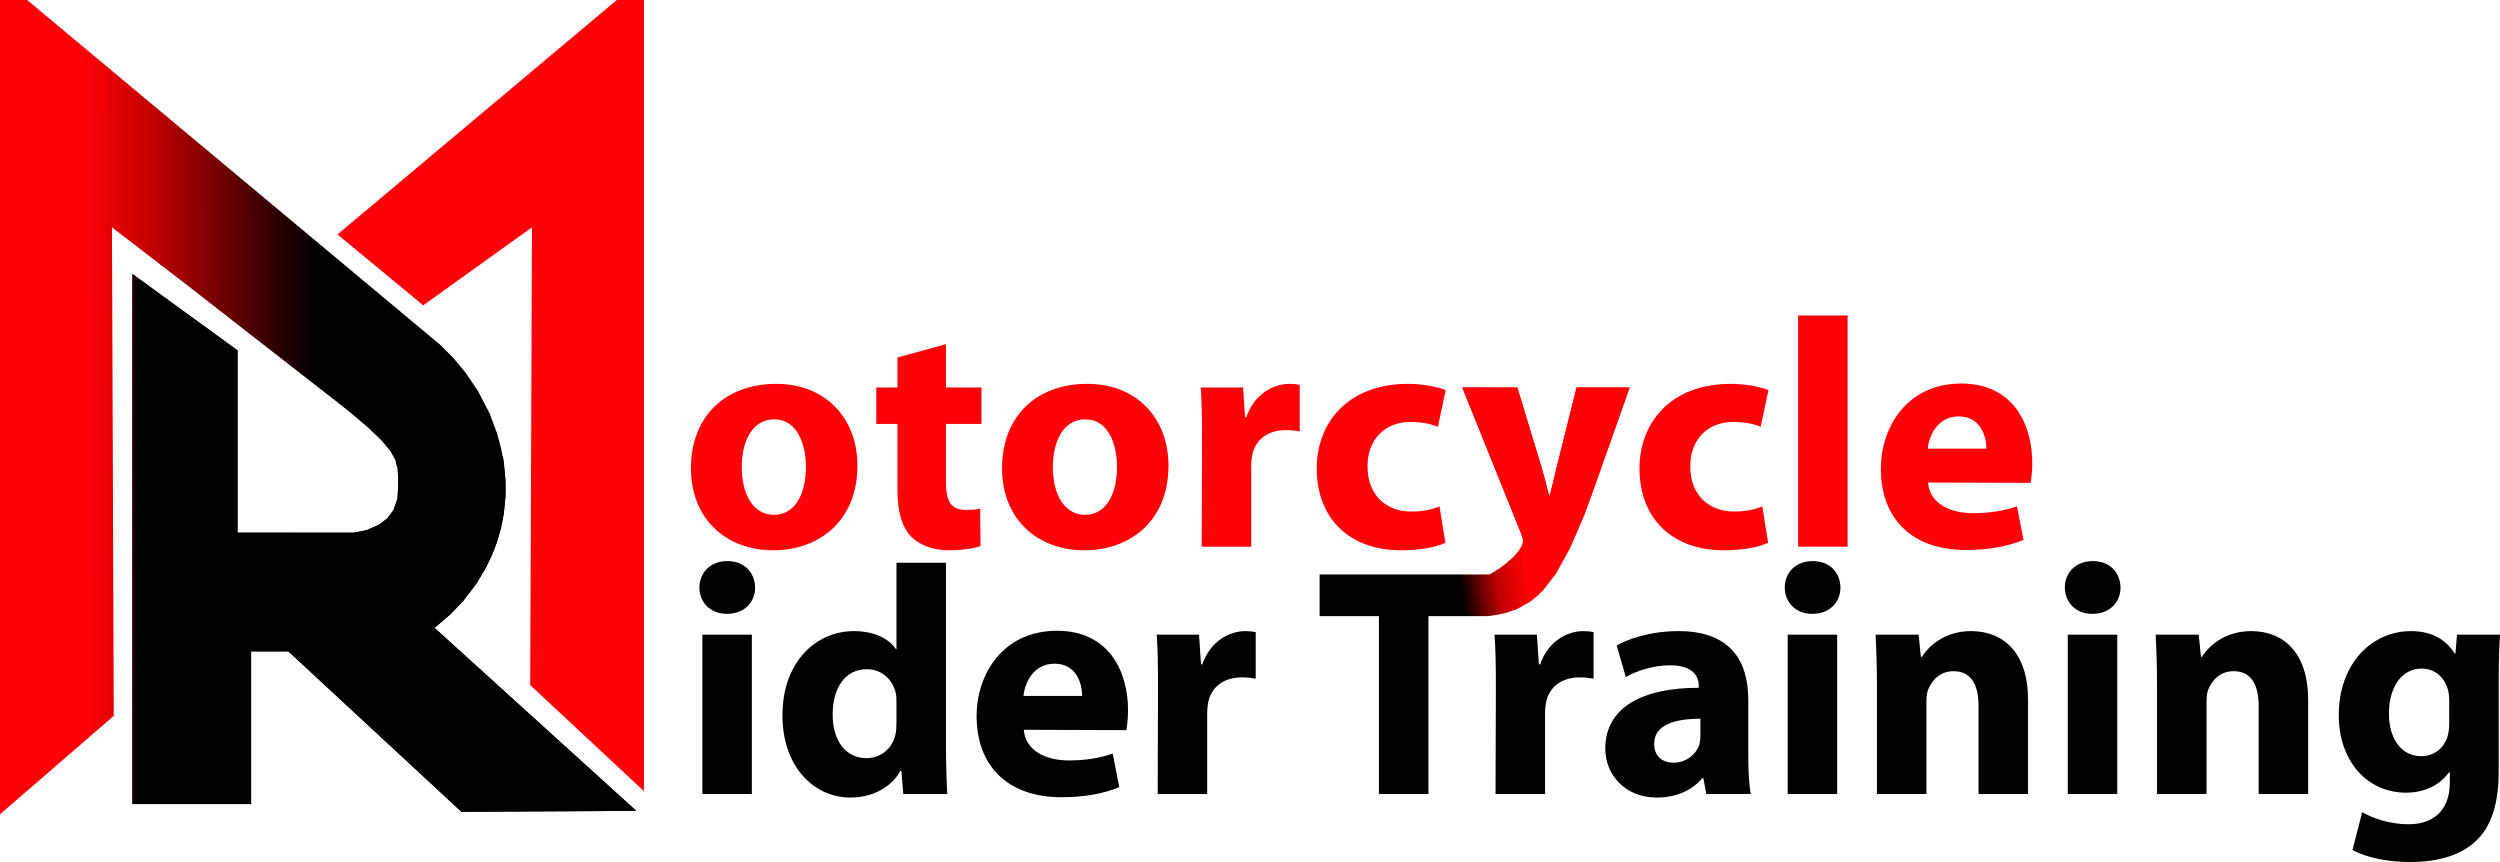 <?xml version="1.0" standalone="no"?>
<!DOCTYPE svg PUBLIC "-//W3C//DTD SVG 1.1//EN" "http://www.w3.org/Graphics/SVG/1.1/DTD/svg11.dtd">
<!--Generator: Xara Designer (www.xara.com), SVG filter version: 6.1.0.18-->
<svg stroke-width="0.501" stroke-linejoin="bevel" fill-rule="evenodd" xmlns:xlink="http://www.w3.org/1999/xlink" xmlns="http://www.w3.org/2000/svg" version="1.1" overflow="visible" width="893.298pt" height="308.019pt" viewBox="0 0 893.298 308.019">
 <defs>
  <linearGradient id="LinearGradient" gradientUnits="userSpaceOnUse" x1="0" y1="0" x2="110.25" y2="0.375" gradientTransform="translate(2.802 142.325)">
   <stop offset="0" stop-color="#fe0207"/>
   <stop offset="9.99999977648258E-03" stop-color="#fe0206"/>
   <stop offset="0.248" stop-color="#fe0206"/>
   <stop offset="0.479" stop-color="#bf0000"/>
   <stop offset="1" stop-color="#000000"/>
  </linearGradient>
  <linearGradient id="LinearGradient_1" gradientUnits="userSpaceOnUse" x1="0" y1="0" x2="67.313" y2="10.125" gradientTransform="translate(478.451 90.988)">
   <stop offset="0" stop-color="#000000"/>
   <stop offset="0.644" stop-color="#000000"/>
   <stop offset="0.841" stop-color="#bf0000"/>
   <stop offset="1" stop-color="#fe0206"/>
  </linearGradient>
 </defs>
 <g id="Document" fill="none" stroke="black" font-family="Times New Roman" font-size="16" transform="scale(1 -1)">
  <g id="Spread" transform="translate(0 -308.019)">
   <g id="Layer 1">
    <path d="M 40.651,52.221 L 40.006,226.794 L 67.395,205.719 L 121.231,163.754 L 125.358,160.466 L 131.817,154.982 L 136.409,150.55 L 139.445,146.884 L 141.234,143.702 L 142.088,140.72 L 142.311,136.06 L 142.165,132.234 L 141.986,129.761 L 140.599,125.751 L 138.315,122.734 L 135.493,120.581 L 131.022,118.583 L 126.575,117.71 L 126.08,117.686 L 84.862,117.686 L 84.862,182.826 L 47.28,210.147 L 47.28,20.701 L 89.711,20.701 L 89.711,75.255 L 103.046,75.255 L 164.874,17.952 L 227.347,18.277 L 155.176,83.742 L 155.971,84.27 L 161.043,88.61 L 165.519,93.324 L 170.291,99.574 L 173.685,105.311 L 175.737,109.578 L 177.526,114.224 L 178.981,119.248 L 180.023,124.64 L 180.586,130.411 L 180.634,133.446 L 180.586,136.487 L 180.052,142.311 L 179.058,147.805 L 177.676,152.964 L 175.048,160.103 L 170.785,168.303 L 166.237,175.009 L 161.974,180.144 L 157.145,184.969 L 156.388,185.576 L 9.698,308.019 L 0,308.019 L 0,17.064 Z" fill-rule="nonzero" stroke-linejoin="miter" stroke="none" stroke-width="1.212" marker-start="none" marker-end="none" fill="url(#LinearGradient)"/>
    <path d="M 190.09,226.794 L 189.445,63.229 L 230.097,25.318 L 230.097,308.019 L 220.398,308.019 L 120.581,224.253 L 151.219,198.911 L 190.09,226.794 Z" fill-rule="nonzero" stroke-linejoin="miter" stroke="none" stroke-width="1.212" fill="#fe0207" marker-start="none" marker-end="none"/>
    <path d="M 250.968,81.23 L 268.648,81.23 L 268.648,24.319 L 250.968,24.319 L 250.968,81.23 Z M 259.691,88.683 C 253.756,88.683 249.92,92.868 249.92,98.105 C 249.92,103.459 253.877,107.532 259.929,107.532 C 265.981,107.532 269.705,103.459 269.817,98.105 C 269.817,92.868 265.981,88.683 259.808,88.683 L 259.691,88.683 Z" fill-rule="nonzero" stroke-linejoin="miter" stroke="none" stroke-width="1.212" fill="#000000" marker-start="none" marker-end="none"/>
    <path d="M 320.326,57.022 C 320.326,58.07 320.326,59.233 320.098,60.281 C 319.046,65.057 315.21,68.898 309.736,68.898 C 301.594,68.898 297.52,61.678 297.52,52.721 C 297.52,43.173 302.292,37.121 309.624,37.121 C 314.75,37.121 318.935,40.612 319.977,45.617 C 320.215,46.781 320.326,48.177 320.326,49.574 L 320.326,57.022 Z M 338.016,106.95 L 338.016,41.311 C 338.016,34.793 338.254,28.16 338.482,24.319 L 322.77,24.319 L 322.077,32.582 L 321.728,32.582 C 318.232,26.297 311.253,23.039 303.921,23.039 C 290.416,23.039 279.593,34.561 279.593,52.251 C 279.476,71.337 291.469,82.51 305.085,82.51 C 312.18,82.51 317.533,79.949 320.098,76.109 L 320.326,76.109 L 320.326,106.95 L 338.016,106.95 Z" fill-rule="nonzero" stroke-linejoin="miter" stroke="none" stroke-width="1.212" fill="#000000" marker-start="none" marker-end="none"/>
    <path d="M 386.664,59.35 C 386.664,63.54 384.797,70.872 376.767,70.872 C 369.207,70.872 366.176,64.005 365.71,59.35 L 386.664,59.35 Z M 365.827,47.251 C 366.414,39.803 373.629,36.306 381.888,36.306 C 387.939,36.306 392.827,37.121 397.604,38.75 L 399.932,26.763 C 394.108,24.319 387.013,23.155 379.332,23.155 C 360.013,23.155 348.956,34.333 348.956,52.251 C 348.956,66.682 358.029,82.631 377.703,82.631 C 396.086,82.631 403.069,68.311 403.069,54.229 C 403.069,51.203 402.725,48.526 402.487,47.13 L 365.827,47.251 Z" fill-rule="nonzero" stroke-linejoin="miter" stroke="none" stroke-width="1.212" fill="#000000" marker-start="none" marker-end="none"/>
    <path d="M 413.781,62.492 C 413.781,70.872 413.665,76.346 413.315,81.23 L 428.44,81.23 L 429.143,70.639 L 429.604,70.639 C 432.514,79.018 439.38,82.51 444.966,82.51 C 446.596,82.51 447.41,82.398 448.691,82.161 L 448.691,65.518 C 447.183,65.751 445.781,65.984 443.803,65.984 C 437.285,65.984 432.863,62.613 431.699,57.022 C 431.471,55.858 431.35,54.578 431.35,53.065 L 431.35,24.319 L 413.665,24.319 L 413.781,62.492 Z" fill-rule="nonzero" stroke-linejoin="miter" stroke="none" stroke-width="1.212" fill="#000000" marker-start="none" marker-end="none"/>
    <path d="M 534.503,62.492 C 534.503,70.872 534.386,76.346 534.037,81.23 L 549.162,81.23 L 549.865,70.639 L 550.326,70.639 C 553.235,79.018 560.102,82.51 565.688,82.51 C 567.318,82.51 568.132,82.398 569.413,82.161 L 569.413,65.518 C 567.904,65.751 566.503,65.984 564.525,65.984 C 558.007,65.984 553.585,62.613 552.421,57.022 C 552.193,55.858 552.072,54.578 552.072,53.065 L 552.072,24.319 L 534.386,24.319 L 534.503,62.492 Z" fill-rule="nonzero" stroke-linejoin="miter" stroke="none" stroke-width="1.212" fill="#000000" marker-start="none" marker-end="none"/>
    <path d="M 607.581,51.203 C 598.27,51.203 591.064,48.992 591.064,42.242 C 591.064,37.703 594.085,35.492 598.042,35.492 C 602.353,35.492 606.073,38.401 607.241,42.014 C 607.465,42.94 607.581,43.987 607.581,45.04 L 607.581,51.203 Z M 624.694,38.052 C 624.694,32.703 624.922,27.466 625.625,24.319 L 609.681,24.319 L 608.633,30.022 L 608.279,30.022 C 604.56,25.483 598.746,23.039 591.991,23.039 C 580.464,23.039 573.597,31.418 573.597,40.496 C 573.597,55.277 586.865,62.259 607.004,62.259 L 607.004,62.958 C 607.004,65.984 605.375,70.295 596.641,70.295 C 590.827,70.295 584.659,68.311 580.929,66.1 L 577.671,77.389 C 581.628,79.605 589.435,82.51 599.783,82.51 C 618.758,82.51 624.694,71.337 624.694,57.958 L 624.694,38.052 Z" fill-rule="nonzero" stroke-linejoin="miter" stroke="none" stroke-width="1.212" fill="#000000" marker-start="none" marker-end="none"/>
    <path d="M 638.776,81.23 L 656.456,81.23 L 656.456,24.319 L 638.776,24.319 L 638.776,81.23 Z M 647.5,88.683 C 641.564,88.683 637.729,92.868 637.729,98.105 C 637.729,103.459 641.686,107.532 647.737,107.532 C 653.789,107.532 657.514,103.459 657.625,98.105 C 657.625,92.868 653.789,88.683 647.616,88.683 L 647.5,88.683 Z" fill-rule="nonzero" stroke-linejoin="miter" stroke="none" stroke-width="1.212" fill="#000000" marker-start="none" marker-end="none"/>
    <path d="M 670.67,63.074 C 670.67,70.173 670.432,76.109 670.194,81.23 L 685.557,81.23 L 686.371,73.321 L 686.721,73.321 C 689.053,77.04 694.751,82.51 704.299,82.51 C 715.942,82.51 724.661,74.717 724.661,57.958 L 724.661,24.319 L 706.971,24.319 L 706.971,55.858 C 706.971,63.19 704.415,68.195 698.01,68.195 C 693.126,68.195 690.217,64.825 688.937,61.561 C 688.476,60.402 688.35,58.773 688.35,57.139 L 688.35,24.319 L 670.67,24.319 L 670.67,63.074 Z" fill-rule="nonzero" stroke-linejoin="miter" stroke="none" stroke-width="1.212" fill="#000000" marker-start="none" marker-end="none"/>
    <path d="M 738.86,81.23 L 756.54,81.23 L 756.54,24.319 L 738.86,24.319 L 738.86,81.23 Z M 747.583,88.683 C 741.643,88.683 737.807,92.868 737.807,98.105 C 737.807,103.459 741.769,107.532 747.821,107.532 C 753.873,107.532 757.592,103.459 757.709,98.105 C 757.709,92.868 753.873,88.683 747.695,88.683 L 747.583,88.683 Z" fill-rule="nonzero" stroke-linejoin="miter" stroke="none" stroke-width="1.212" fill="#000000" marker-start="none" marker-end="none"/>
    <path d="M 770.748,63.074 C 770.748,70.173 770.511,76.109 770.278,81.23 L 785.64,81.23 L 786.455,73.321 L 786.804,73.321 C 789.132,77.04 794.834,82.51 804.383,82.51 C 816.021,82.51 824.745,74.717 824.745,57.958 L 824.745,24.319 L 807.054,24.319 L 807.054,55.858 C 807.054,63.19 804.494,68.195 798.093,68.195 C 793.205,68.195 790.3,64.825 789.02,61.561 C 788.555,60.402 788.433,58.773 788.433,57.139 L 788.433,24.319 L 770.748,24.319 L 770.748,63.074 Z" fill-rule="nonzero" stroke-linejoin="miter" stroke="none" stroke-width="1.212" fill="#000000" marker-start="none" marker-end="none"/>
    <path d="M 875.143,58.07 C 875.143,59.117 875.026,60.281 874.789,61.328 C 873.513,65.984 870.138,69.126 865.255,69.126 C 858.738,69.126 853.612,63.307 853.612,52.949 C 853.612,44.453 857.797,37.819 865.129,37.819 C 869.789,37.819 873.397,40.845 874.566,44.919 C 875.026,46.315 875.143,48.177 875.143,49.695 L 875.143,58.07 Z M 892.833,32.582 C 892.833,21.642 890.617,12.681 884.099,6.978 C 877.936,1.629 869.44,0 861.056,0 C 853.501,0 845.693,1.508 840.582,4.301 L 844.064,17.802 C 847.677,15.707 853.84,13.495 860.595,13.495 C 868.974,13.495 875.375,17.918 875.375,28.509 L 875.375,32.121 L 875.143,32.121 C 871.768,27.466 866.293,24.784 859.78,24.784 C 845.693,24.784 835.684,36.19 835.684,52.483 C 835.684,70.872 847.449,82.51 861.521,82.51 C 869.324,82.51 874.212,79.135 877.121,74.48 L 877.359,74.48 L 877.936,81.23 L 893.298,81.23 C 893.07,77.505 892.833,72.739 892.833,64.243 L 892.833,32.582 Z" fill-rule="nonzero" stroke-linejoin="miter" stroke="none" stroke-width="1.212" fill="#000000" marker-start="none" marker-end="none"/>
    <path d="M 276.683,124.068 C 283.671,124.068 287.972,130.934 287.972,141.181 C 287.972,149.56 284.714,158.173 276.683,158.173 C 268.304,158.173 265.045,149.56 265.045,141.064 C 265.045,131.405 269.123,124.068 276.572,124.068 L 276.683,124.068 Z M 276.334,111.387 C 259.691,111.387 246.894,122.327 246.894,140.715 C 246.894,159.104 258.993,170.858 277.386,170.858 C 294.727,170.858 306.365,158.871 306.365,141.642 C 306.365,120.93 291.58,111.387 276.455,111.387 L 276.334,111.387 Z" fill-rule="nonzero" stroke-linejoin="miter" stroke="none" stroke-width="1.212" fill="#fe0207" marker-start="none" marker-end="none"/>
    <path d="M 338.016,185.057 L 338.016,169.578 L 350.702,169.578 L 350.702,156.543 L 338.016,156.543 L 338.016,135.827 C 338.016,128.961 339.762,125.818 344.999,125.818 C 347.443,125.818 348.607,125.935 350.237,126.284 L 350.348,112.9 C 348.142,112.085 343.836,111.387 338.947,111.387 C 333.245,111.387 328.473,113.361 325.564,116.275 C 322.305,119.65 320.676,125.12 320.676,133.15 L 320.676,156.543 L 313.111,156.543 L 313.111,169.578 L 320.676,169.578 L 320.676,180.285 L 338.016,185.057 Z" fill-rule="nonzero" stroke-linejoin="miter" stroke="none" stroke-width="1.212" fill="#fe0207" marker-start="none" marker-end="none"/>
    <path d="M 387.838,124.068 C 394.825,124.068 399.127,130.934 399.127,141.181 C 399.127,149.56 395.868,158.173 387.838,158.173 C 379.453,158.173 376.199,149.56 376.199,141.064 C 376.199,131.405 380.278,124.068 387.721,124.068 L 387.838,124.068 Z M 387.488,111.387 C 370.846,111.387 358.049,122.327 358.049,140.715 C 358.049,159.104 370.143,170.858 388.536,170.858 C 405.882,170.858 417.52,158.871 417.52,141.642 C 417.52,120.93 402.734,111.387 387.61,111.387 L 387.488,111.387 Z" fill-rule="nonzero" stroke-linejoin="miter" stroke="none" stroke-width="1.212" fill="#fe0207" marker-start="none" marker-end="none"/>
    <path d="M 429.512,150.841 C 429.512,159.22 429.396,164.69 429.046,169.578 L 444.171,169.578 L 444.874,158.987 L 445.335,158.987 C 448.245,167.367 455.111,170.858 460.702,170.858 C 462.332,170.858 463.146,170.742 464.422,170.509 L 464.422,153.866 C 462.918,154.099 461.517,154.332 459.534,154.332 C 453.016,154.332 448.594,150.957 447.43,145.371 C 447.202,144.207 447.081,142.927 447.081,141.414 L 447.081,112.667 L 429.396,112.667 L 429.512,150.841 Z" fill-rule="nonzero" stroke-linejoin="miter" stroke="none" stroke-width="1.212" fill="#fe0207" marker-start="none" marker-end="none"/>
    <path d="M 516.459,114.064 C 513.321,112.546 507.386,111.387 500.631,111.387 C 482.247,111.387 470.493,122.676 470.493,140.599 C 470.493,157.242 481.898,170.858 503.075,170.858 C 507.735,170.858 512.851,170.044 516.58,168.647 L 513.787,155.496 C 511.682,156.427 508.55,157.242 503.89,157.242 C 494.579,157.242 488.527,150.608 488.644,141.297 C 488.644,130.823 495.631,125.237 504.239,125.237 C 508.428,125.237 511.682,125.935 514.364,127.094 L 516.459,114.064 Z" fill-rule="nonzero" stroke-linejoin="miter" stroke="none" stroke-width="1.212" fill="#fe0207" marker-start="none" marker-end="none"/>
    <path d="M 631.788,114.064 C 628.656,112.546 622.715,111.387 615.96,111.387 C 597.577,111.387 585.818,122.676 585.818,140.599 C 585.818,157.242 597.228,170.858 618.404,170.858 C 623.065,170.858 628.181,170.044 631.91,168.647 L 629.116,155.496 C 627.017,156.427 623.879,157.242 619.219,157.242 C 609.909,157.242 603.857,150.608 603.973,141.297 C 603.973,130.823 610.961,125.237 619.573,125.237 C 623.758,125.237 627.017,125.935 629.693,127.094 L 631.788,114.064 Z" fill-rule="nonzero" stroke-linejoin="miter" stroke="none" stroke-width="1.212" fill="#fe0207" marker-start="none" marker-end="none"/>
    <path d="M 642.5,195.298 L 660.181,195.298 L 660.181,112.667 L 642.5,112.667 L 642.5,195.298 Z" fill-rule="nonzero" stroke-linejoin="miter" stroke="none" stroke-width="1.212" fill="#fe0207" marker-start="none" marker-end="none"/>
    <path d="M 709.764,147.698 C 709.764,151.888 707.897,159.22 699.867,159.22 C 692.312,159.22 689.281,152.349 688.815,147.698 L 709.764,147.698 Z M 688.927,135.595 C 689.514,128.146 696.734,124.655 704.992,124.655 C 711.044,124.655 715.932,125.469 720.704,127.094 L 723.032,115.111 C 717.208,112.667 710.113,111.503 702.432,111.503 C 683.113,111.503 672.061,122.676 672.061,140.599 C 672.061,155.03 681.134,170.975 700.803,170.975 C 719.191,170.975 726.169,156.66 726.169,142.577 C 726.169,139.551 725.83,136.875 725.592,135.478 L 688.927,135.595 Z" fill-rule="nonzero" stroke-linejoin="miter" stroke="none" stroke-width="1.212" fill="#fe0207" marker-start="none" marker-end="none"/>
    <path d="M 510.407,87.868 L 531.821,87.868 L 531.821,87.907 L 533.591,88.111 L 537.665,88.891 L 542.145,90.414 L 546.762,93.004 L 549.031,94.861 L 551.402,97.101 L 556.024,103.085 L 560.805,111.746 L 566.081,124.058 L 569.054,132.103 L 582.321,169.578 L 563.351,169.578 L 556.368,141.642 L 555.088,136.235 L 553.803,131.056 L 553.454,131.056 L 552.178,136.176 L 550.661,141.642 L 542.165,169.578 L 522.501,169.578 L 543.45,117.555 L 544.085,115.693 L 544.143,114.646 L 544.099,114.035 L 543.619,112.769 L 543.212,112.085 L 542.553,111.048 L 540.831,109.074 L 537.815,106.417 L 535.885,104.986 L 532.471,102.862 L 531.821,102.76 L 471.526,102.76 L 471.526,87.868 L 492.712,87.868 L 492.712,24.319 L 510.407,24.319 Z" fill-rule="nonzero" stroke-linejoin="miter" stroke="none" stroke-width="1.212" marker-start="none" marker-end="none" fill="url(#LinearGradient_1)"/>
    <path d="M 510.378,24.315 L 510.26,24.678 L 510.396,25.206 L 510.378,24.315 Z M 556.391,104.638 L 555.489,104.802 L 555.337,104.821 L 556.524,104.85 L 556.596,104.855 L 556.567,104.819 L 556.391,104.638 Z M 550.678,105.407 L 550.816,105.426 L 550.853,105.426 L 550.922,105.408 L 550.678,105.407 Z M 558.777,112.028 L 558.424,112.061 L 558.66,112.073 C 559.047,112.081 559.32,112.063 559.487,112.032 L 559.572,112.005 L 559.571,111.823 C 559.298,111.91 559.039,111.976 558.777,112.028 Z M 560.688,113.547 L 560.658,113.566 C 559.879,114.049 558.61,113.967 557.851,113.91 C 556.836,113.833 556.053,113.729 555.548,113.785 C 553.563,114.008 551.593,114.179 549.685,114.482 C 547.79,114.782 545.95,115.249 544.07,115.707 L 543.439,117.551 L 522.49,169.574 L 542.154,169.574 L 550.65,141.638 L 552.167,136.172 L 553.443,131.052 L 553.792,131.052 L 555.077,136.231 L 556.357,141.638 L 563.34,169.574 L 582.31,169.574 L 569.043,132.099 L 566.07,124.054 L 561.264,112.84 L 561.277,112.866 C 561.163,113.114 560.977,113.356 560.688,113.547 Z" fill-rule="nonzero" stroke-linejoin="miter" stroke="none" stroke-width="1.212" fill="#fe0206" marker-start="none" marker-end="none"/>
    <path d="M 164.893,17.952 L 103.065,75.255 L 89.73,75.255 L 89.73,20.701 L 47.299,20.701 L 47.299,210.147 L 84.881,182.826 L 84.881,117.686 L 126.099,117.686 L 126.594,117.71 L 131.041,118.583 L 135.512,120.581 L 138.334,122.734 L 140.618,125.751 L 142.005,129.761 L 142.184,132.234 L 142.33,136.06 L 142.107,140.72 L 141.42,142.876 C 145.058,141.81 148.759,140.823 152.523,139.79 C 158.77,138.075 165.021,137.759 170.727,139.604 C 174.383,140.786 177.38,142.705 179.722,145.087 L 180.071,142.311 L 180.605,136.487 L 180.653,133.446 L 180.605,130.411 L 180.042,124.64 L 179,119.248 L 177.545,114.224 L 175.756,109.578 L 173.704,105.311 L 170.31,99.574 L 165.538,93.324 L 161.062,88.61 L 155.99,84.27 L 155.195,83.742 L 227.366,18.277 L 164.893,17.952 Z M 57.963,212.99 L 57.166,213.603 L 57.914,213.417 L 57.963,212.99 Z" fill-rule="nonzero" stroke-linejoin="miter" stroke="none" stroke-width="1.212" fill="#000000" marker-start="none" marker-end="none"/>
   </g>
  </g>
 </g>
</svg>
